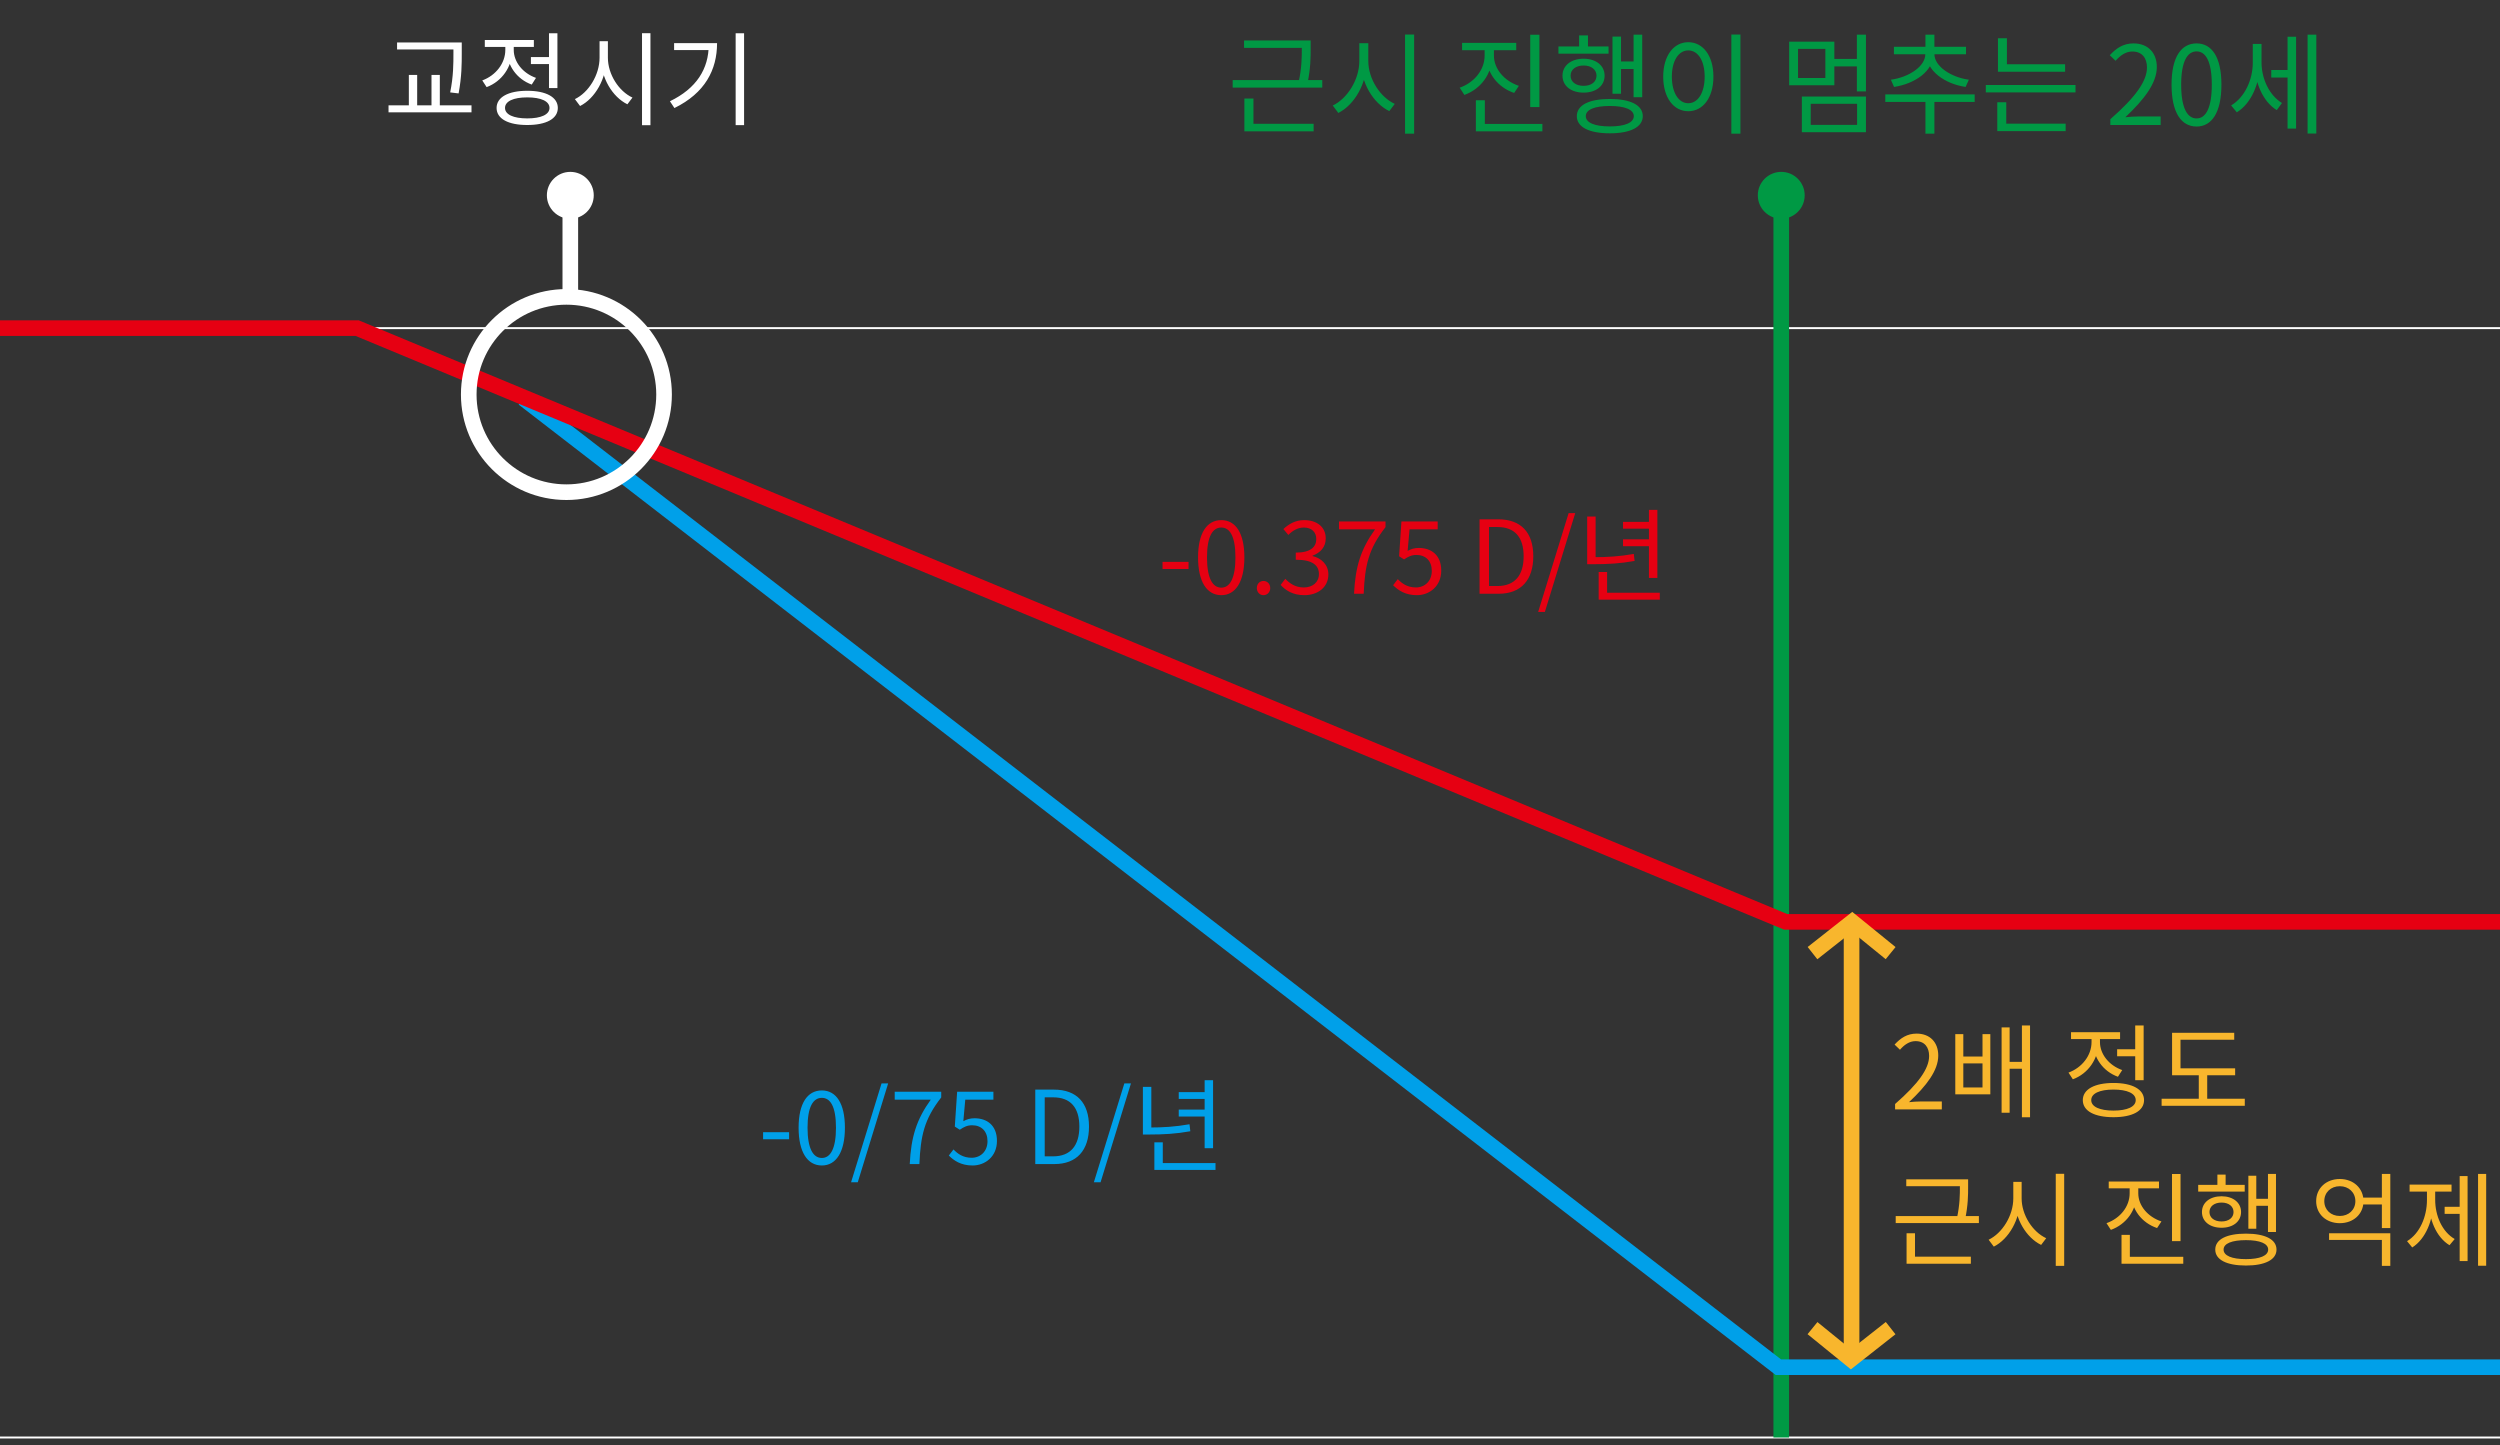 <svg width="320" height="185" viewBox="0 0 320 185" fill="none" xmlns="http://www.w3.org/2000/svg">
<rect x="0" y="0" width="320" height="185" fill="#333333" stroke="none"/>
<path d="M0 42H320" stroke="white" stroke-width="0.251" stroke-miterlimit="10"/>
<path d="M0 184H320" stroke="white" stroke-width="0.251" stroke-miterlimit="10"/>
<path d="M228 27L228 184" stroke="#009944" stroke-width="2" stroke-miterlimit="10"/>
<path d="M67 51L227.631 175H320" stroke="#00A0E9" stroke-width="2" stroke-miterlimit="10"/>
<path d="M73 37.922L73 23.922" stroke="white" stroke-width="2" stroke-miterlimit="10"/>
<path d="M73 28C74.657 28 76 26.657 76 25C76 23.343 74.657 22 73 22C71.343 22 70 23.343 70 25C70 26.657 71.343 28 73 28Z" fill="white"/>
<path d="M228 28C229.657 28 231 26.657 231 25C231 23.343 229.657 22 228 22C226.343 22 225 23.343 225 25C225 26.657 226.343 28 228 28Z" fill="#009944"/>
<path d="M159.239 5.178V6.13H167.317V5.178H159.239ZM157.783 10.246V11.212H169.249V10.246H157.783ZM166.631 5.178V6.172C166.631 7.306 166.631 8.65 166.225 10.526L167.359 10.652C167.765 8.72 167.765 7.334 167.765 6.172V5.178H166.631ZM159.281 15.846V16.812H168.143V15.846H159.281ZM159.281 12.612V15.986H160.443V12.612H159.281ZM173.994 5.528V7.796C173.994 10.19 172.468 12.612 170.592 13.508L171.306 14.46C173.378 13.41 174.946 10.708 174.946 7.796V5.528H173.994ZM174.19 5.528V7.796C174.19 10.61 175.772 13.214 177.83 14.222L178.53 13.298C176.654 12.43 175.142 10.106 175.142 7.796V5.528H174.19ZM179.846 4.422V17.106H181.008V4.422H179.846ZM190.032 5.822V7.11C190.032 8.916 188.744 10.554 186.84 11.226L187.442 12.15C189.57 11.38 190.998 9.434 190.998 7.11V5.822H190.032ZM190.256 5.822V7.11C190.256 9.336 191.712 11.184 193.812 11.898L194.414 10.988C192.538 10.358 191.222 8.818 191.222 7.11V5.822H190.256ZM187.148 5.486V6.424H194.078V5.486H187.148ZM195.87 4.45V13.704H197.046V4.45H195.87ZM188.912 15.86V16.812H197.424V15.86H188.912ZM188.912 12.836V16.28H190.06V12.836H188.912ZM209.099 4.436V12.444H210.205V4.436H209.099ZM207.041 7.866V8.832H209.435V7.866H207.041ZM206.397 4.688V11.996H207.489V4.688H206.397ZM199.481 5.948V6.872H205.893V5.948H199.481ZM202.701 7.516C201.105 7.516 199.999 8.384 199.999 9.686C199.999 11.002 201.105 11.856 202.701 11.856C204.283 11.856 205.389 11.002 205.389 9.686C205.389 8.384 204.283 7.516 202.701 7.516ZM202.701 8.384C203.681 8.384 204.353 8.902 204.353 9.686C204.353 10.484 203.681 10.988 202.701 10.988C201.707 10.988 201.035 10.484 201.035 9.686C201.035 8.902 201.707 8.384 202.701 8.384ZM202.127 4.534V6.466H203.261V4.534H202.127ZM206.061 12.668C203.401 12.668 201.833 13.452 201.833 14.866C201.833 16.266 203.401 17.064 206.061 17.064C208.693 17.064 210.275 16.266 210.275 14.866C210.275 13.452 208.693 12.668 206.061 12.668ZM206.061 13.564C207.979 13.564 209.127 14.026 209.127 14.866C209.127 15.706 207.979 16.182 206.061 16.182C204.115 16.182 202.981 15.706 202.981 14.866C202.981 14.026 204.115 13.564 206.061 13.564ZM221.613 4.422V17.106H222.775V4.422H221.613ZM216.097 5.402C214.235 5.402 212.891 7.124 212.891 9.812C212.891 12.514 214.235 14.236 216.097 14.236C217.973 14.236 219.317 12.514 219.317 9.812C219.317 7.124 217.973 5.402 216.097 5.402ZM216.097 6.452C217.343 6.452 218.197 7.768 218.197 9.812C218.197 11.87 217.343 13.214 216.097 13.214C214.865 13.214 213.997 11.87 213.997 9.812C213.997 7.768 214.865 6.452 216.097 6.452ZM237.679 4.436V11.702H238.841V4.436H237.679ZM234.459 7.544V8.496H237.959V7.544H234.459ZM229.013 5.332V10.918H234.795V5.332H229.013ZM233.647 6.256V9.98H230.147V6.256H233.647ZM230.637 12.36V16.924H238.841V12.36H230.637ZM237.707 13.284V15.986H231.771V13.284H237.707ZM246.456 12.486V17.106H247.604V12.486H246.456ZM241.318 12.08V13.046H252.756V12.08H241.318ZM246.442 6.606V6.928C246.442 8.51 244.314 9.896 242.032 10.204L242.438 11.128C245.098 10.722 247.464 9.112 247.464 6.928V6.606H246.442ZM246.596 6.606V6.928C246.596 9.084 248.948 10.736 251.594 11.128L252.014 10.204C249.746 9.896 247.604 8.496 247.604 6.928V6.606H246.596ZM242.424 5.99V6.942H251.65V5.99H242.424ZM246.456 4.436V6.326H247.604V4.436H246.456ZM255.737 8.23V9.182H264.333V8.23H255.737ZM254.183 10.876V11.828H265.663V10.876H254.183ZM255.737 4.898V8.706H256.885V4.898H255.737ZM255.653 15.832V16.784H264.403V15.832H255.653ZM255.653 13.088V16.084H256.801V13.088H255.653ZM270.123 16H276.563V14.908H273.721C273.203 14.908 272.587 14.95 272.041 15.006C274.463 12.724 276.073 10.638 276.073 8.58C276.073 6.746 274.925 5.556 273.091 5.556C271.789 5.556 270.893 6.158 270.053 7.068L270.795 7.782C271.369 7.11 272.097 6.592 272.937 6.592C274.211 6.592 274.813 7.46 274.813 8.636C274.813 10.386 273.343 12.444 270.123 15.258V16ZM281.164 16.196C283.096 16.196 284.342 14.418 284.342 10.834C284.342 7.278 283.096 5.556 281.164 5.556C279.204 5.556 277.958 7.278 277.958 10.834C277.958 14.418 279.204 16.196 281.164 16.196ZM281.164 15.16C279.988 15.16 279.19 13.858 279.19 10.834C279.19 7.852 279.988 6.578 281.164 6.578C282.326 6.578 283.11 7.852 283.11 10.834C283.11 13.858 282.326 15.16 281.164 15.16ZM290.722 8.958V9.924H293.144V8.958H290.722ZM288.356 5.626V8.034C288.356 10.204 287.32 12.472 285.584 13.494L286.312 14.376C288.16 13.242 289.266 10.68 289.266 8.034V5.626H288.356ZM288.58 5.626V7.992C288.58 10.456 289.602 12.976 291.422 14.096L292.094 13.186C290.428 12.178 289.476 10.022 289.476 7.992V5.626H288.58ZM295.37 4.436V17.092H296.49V4.436H295.37ZM292.808 4.702V16.462H293.9V4.702H292.808Z" fill="#009944"/>
<path d="M50.824 5.432V6.329H58.39V5.432H50.824ZM49.732 13.479V14.376H60.353V13.479H49.732ZM52.332 9.592V13.804H53.398V9.592H52.332ZM58.039 5.432V6.732C58.039 8.188 58.039 9.748 57.623 11.828L58.702 11.958C59.105 9.761 59.105 8.227 59.105 6.732V5.432H58.039ZM55.231 9.592V13.804H56.297V9.592H55.231ZM67.957 7.304V8.201H70.609V7.304H67.957ZM70.271 4.262V11.269H71.35V4.262H70.271ZM67.489 11.62C65.058 11.62 63.563 12.439 63.563 13.817C63.563 15.208 65.058 16.001 67.489 16.001C69.907 16.001 71.402 15.208 71.402 13.817C71.402 12.439 69.907 11.62 67.489 11.62ZM67.489 12.465C69.257 12.465 70.336 12.959 70.336 13.817C70.336 14.662 69.257 15.156 67.489 15.156C65.721 15.156 64.642 14.662 64.642 13.817C64.642 12.959 65.721 12.465 67.489 12.465ZM64.681 5.445V6.394C64.681 8.084 63.472 9.657 61.73 10.294L62.289 11.152C64.239 10.424 65.565 8.565 65.565 6.394V5.445H64.681ZM64.889 5.445V6.394C64.889 8.37 66.15 10.138 68.061 10.827L68.607 9.969C66.904 9.371 65.76 7.915 65.76 6.394V5.445H64.889ZM62.055 5.12V6.004H68.334V5.12H62.055ZM76.744 5.276V7.382C76.744 9.605 75.327 11.854 73.585 12.686L74.248 13.57C76.172 12.595 77.628 10.086 77.628 7.382V5.276H76.744ZM76.926 5.276V7.382C76.926 9.995 78.395 12.413 80.306 13.349L80.956 12.491C79.214 11.685 77.81 9.527 77.81 7.382V5.276H76.926ZM82.178 4.249V16.027H83.257V4.249H82.178ZM94.163 4.262V16.014H95.242V4.262H94.163ZM90.718 5.523V5.705C90.718 8.825 89.145 11.321 85.752 12.959L86.324 13.83C90.25 11.906 91.784 8.929 91.784 5.523H90.718ZM86.285 5.523V6.407H91.186V5.523H86.285Z" fill="white"/>
<path d="M97.675 145.828H101.003V144.918H97.675V145.828ZM105.198 149.182C107.031 149.182 108.149 147.453 108.149 144.346C108.149 141.239 107.031 139.575 105.198 139.575C103.339 139.575 102.221 141.239 102.221 144.346C102.221 147.453 103.339 149.182 105.198 149.182ZM105.198 148.22C104.106 148.22 103.365 147.063 103.365 144.346C103.365 141.616 104.106 140.524 105.198 140.524C106.277 140.524 107.005 141.616 107.005 144.346C107.005 147.063 106.277 148.22 105.198 148.22ZM108.938 151.327H109.796L113.683 138.678H112.838L108.938 151.327ZM116.447 149H117.682C117.838 145.386 118.293 143.267 120.477 140.472V139.744H114.523V140.758H119.138C117.318 143.293 116.616 145.516 116.447 149ZM124.49 149.182C126.089 149.182 127.61 148.051 127.61 146.036C127.61 144.034 126.323 143.137 124.737 143.137C124.165 143.137 123.736 143.28 123.307 143.514L123.554 140.758H127.155V139.744H122.514L122.215 144.203L122.852 144.606C123.398 144.242 123.801 144.034 124.438 144.034C125.621 144.034 126.401 144.801 126.401 146.075C126.401 147.375 125.504 148.194 124.373 148.194C123.281 148.194 122.579 147.687 122.046 147.128L121.448 147.908C122.098 148.558 123.008 149.182 124.49 149.182ZM132.515 149H134.959C137.832 149 139.392 147.232 139.392 144.203C139.392 141.174 137.832 139.471 134.894 139.471H132.515V149ZM133.724 148.012V140.459H134.803C137.039 140.459 138.157 141.785 138.157 144.203C138.157 146.621 137.039 148.012 134.803 148.012H133.724ZM140.016 151.327H140.874L144.761 138.678H143.916L140.016 151.327ZM154.194 138.262V146.972H155.273V138.262H154.194ZM150.879 139.796V140.667H154.597V139.796H150.879ZM147.759 148.87V149.754H155.585V148.87H147.759ZM147.759 146.218V149.273H148.838V146.218H147.759ZM146.29 139.12V144.658H147.369V139.12H146.29ZM146.29 144.32V145.217H147.174C148.903 145.217 150.476 145.139 152.361 144.801L152.257 143.904C150.424 144.229 148.851 144.32 147.174 144.32H146.29ZM150.879 142.032V142.916H154.597V142.032H150.879Z" fill="#00A0E9"/>
<path d="M242.572 142H248.552V140.986H245.913C245.432 140.986 244.86 141.025 244.353 141.077C246.602 138.958 248.097 137.021 248.097 135.11C248.097 133.407 247.031 132.302 245.328 132.302C244.119 132.302 243.287 132.861 242.507 133.706L243.196 134.369C243.729 133.745 244.405 133.264 245.185 133.264C246.368 133.264 246.927 134.07 246.927 135.162C246.927 136.787 245.562 138.698 242.572 141.311V142ZM250.277 132.367V140.076H254.762V132.367H253.761V135.24H251.304V132.367H250.277ZM251.304 136.111H253.761V139.192H251.304V136.111ZM258.805 131.262V143.014H259.845V131.262H258.805ZM256.92 135.916V136.8H259.182V135.916H256.92ZM256.205 131.509V142.429H257.232V131.509H256.205ZM270.993 134.304V135.201H273.645V134.304H270.993ZM273.307 131.262V138.269H274.386V131.262H273.307ZM270.525 138.62C268.094 138.62 266.599 139.439 266.599 140.817C266.599 142.208 268.094 143.001 270.525 143.001C272.943 143.001 274.438 142.208 274.438 140.817C274.438 139.439 272.943 138.62 270.525 138.62ZM270.525 139.465C272.293 139.465 273.372 139.959 273.372 140.817C273.372 141.662 272.293 142.156 270.525 142.156C268.757 142.156 267.678 141.662 267.678 140.817C267.678 139.959 268.757 139.465 270.525 139.465ZM267.717 132.445V133.394C267.717 135.084 266.508 136.657 264.766 137.294L265.325 138.152C267.275 137.424 268.601 135.565 268.601 133.394V132.445H267.717ZM267.925 132.445V133.394C267.925 135.37 269.186 137.138 271.097 137.827L271.643 136.969C269.94 136.371 268.796 134.915 268.796 133.394V132.445H267.925ZM265.091 132.12V133.004H271.37V132.12H265.091ZM278.025 136.748V137.632H286.098V136.748H278.025ZM276.686 140.635V141.545H287.333V140.635H276.686ZM281.444 137.125V140.999H282.523V137.125H281.444ZM278.025 132.198V137.138H279.104V133.082H285.981V132.198H278.025ZM244.002 150.951V151.835H251.503V150.951H244.002ZM242.65 155.657V156.554H253.297V155.657H242.65ZM250.866 150.951V151.874C250.866 152.927 250.866 154.175 250.489 155.917L251.542 156.034C251.919 154.24 251.919 152.953 251.919 151.874V150.951H250.866ZM244.041 160.857V161.754H252.27V160.857H244.041ZM244.041 157.854V160.987H245.12V157.854H244.041ZM257.703 151.276V153.382C257.703 155.605 256.286 157.854 254.544 158.686L255.207 159.57C257.131 158.595 258.587 156.086 258.587 153.382V151.276H257.703ZM257.885 151.276V153.382C257.885 155.995 259.354 158.413 261.265 159.349L261.915 158.491C260.173 157.685 258.769 155.527 258.769 153.382V151.276H257.885ZM263.137 150.249V162.027H264.216V150.249H263.137ZM272.595 151.549V152.745C272.595 154.422 271.399 155.943 269.631 156.567L270.19 157.425C272.166 156.71 273.492 154.903 273.492 152.745V151.549H272.595ZM272.803 151.549V152.745C272.803 154.812 274.155 156.528 276.105 157.191L276.664 156.346C274.922 155.761 273.7 154.331 273.7 152.745V151.549H272.803ZM269.917 151.237V152.108H276.352V151.237H269.917ZM278.016 150.275V158.868H279.108V150.275H278.016ZM271.555 160.87V161.754H279.459V160.87H271.555ZM271.555 158.062V161.26H272.621V158.062H271.555ZM290.3 150.262V157.698H291.327V150.262H290.3ZM288.389 153.447V154.344H290.612V153.447H288.389ZM287.791 150.496V157.282H288.805V150.496H287.791ZM281.369 151.666V152.524H287.323V151.666H281.369ZM284.359 153.122C282.877 153.122 281.85 153.928 281.85 155.137C281.85 156.359 282.877 157.152 284.359 157.152C285.828 157.152 286.855 156.359 286.855 155.137C286.855 153.928 285.828 153.122 284.359 153.122ZM284.359 153.928C285.269 153.928 285.893 154.409 285.893 155.137C285.893 155.878 285.269 156.346 284.359 156.346C283.436 156.346 282.812 155.878 282.812 155.137C282.812 154.409 283.436 153.928 284.359 153.928ZM283.826 150.353V152.147H284.879V150.353H283.826ZM287.479 157.906C285.009 157.906 283.553 158.634 283.553 159.947C283.553 161.247 285.009 161.988 287.479 161.988C289.923 161.988 291.392 161.247 291.392 159.947C291.392 158.634 289.923 157.906 287.479 157.906ZM287.479 158.738C289.26 158.738 290.326 159.167 290.326 159.947C290.326 160.727 289.26 161.169 287.479 161.169C285.672 161.169 284.619 160.727 284.619 159.947C284.619 159.167 285.672 158.738 287.479 158.738ZM302.072 153.291V154.175H305.27V153.291H302.072ZM298.12 157.854V158.712H304.88V162.027H305.959V157.854H298.12ZM304.88 150.262V157.191H305.959V150.262H304.88ZM299.498 150.912C297.756 150.912 296.469 152.082 296.469 153.746C296.469 155.41 297.756 156.567 299.498 156.567C301.227 156.567 302.527 155.41 302.527 153.746C302.527 152.082 301.227 150.912 299.498 150.912ZM299.498 151.835C300.629 151.835 301.487 152.628 301.487 153.746C301.487 154.864 300.629 155.644 299.498 155.644C298.354 155.644 297.509 154.864 297.509 153.746C297.509 152.628 298.354 151.835 299.498 151.835ZM317.19 150.262V162.014H318.23V150.262H317.19ZM312.913 154.474V155.371H315.162V154.474H312.913ZM314.837 150.535V161.416H315.851V150.535H314.837ZM310.651 152.082V153.577C310.651 155.735 309.741 157.88 308.103 158.868L308.766 159.674C310.495 158.582 311.483 156.151 311.483 153.577V152.082H310.651ZM310.872 152.082V153.577C310.872 156.034 311.821 158.348 313.537 159.388L314.2 158.595C312.588 157.659 311.704 155.618 311.704 153.577V152.082H310.872ZM308.428 151.627V152.524H313.797V151.627H308.428Z" fill="#F8B62D"/>
<path d="M148.806 72.828H152.134V71.918H148.806V72.828ZM156.329 76.182C158.162 76.182 159.28 74.453 159.28 71.346C159.28 68.239 158.162 66.575 156.329 66.575C154.47 66.575 153.352 68.239 153.352 71.346C153.352 74.453 154.47 76.182 156.329 76.182ZM156.329 75.22C155.237 75.22 154.496 74.063 154.496 71.346C154.496 68.616 155.237 67.524 156.329 67.524C157.408 67.524 158.136 68.616 158.136 71.346C158.136 74.063 157.408 75.22 156.329 75.22ZM161.72 76.182C162.201 76.182 162.591 75.805 162.591 75.272C162.591 74.726 162.201 74.362 161.72 74.362C161.252 74.362 160.875 74.726 160.875 75.272C160.875 75.805 161.252 76.182 161.72 76.182ZM166.963 76.182C168.666 76.182 170.031 75.181 170.031 73.53C170.031 72.269 169.121 71.437 168.003 71.177V71.125C169.017 70.748 169.693 70.033 169.693 68.915C169.693 67.42 168.523 66.575 166.924 66.575C165.832 66.575 164.987 67.056 164.272 67.719L164.909 68.473C165.442 67.927 166.118 67.524 166.885 67.524C167.873 67.524 168.484 68.096 168.484 68.993C168.484 69.968 167.821 70.735 165.858 70.735V71.645C168.055 71.645 168.822 72.386 168.822 73.491C168.822 74.531 168.016 75.194 166.885 75.194C165.793 75.194 165.078 74.674 164.519 74.089L163.921 74.869C164.545 75.558 165.468 76.182 166.963 76.182ZM173.316 76H174.551C174.707 72.386 175.162 70.267 177.346 67.472V66.744H171.392V67.758H176.007C174.187 70.293 173.485 72.516 173.316 76ZM181.359 76.182C182.958 76.182 184.479 75.051 184.479 73.036C184.479 71.034 183.192 70.137 181.606 70.137C181.034 70.137 180.605 70.28 180.176 70.514L180.423 67.758H184.024V66.744H179.383L179.084 71.203L179.721 71.606C180.267 71.242 180.67 71.034 181.307 71.034C182.49 71.034 183.27 71.801 183.27 73.075C183.27 74.375 182.373 75.194 181.242 75.194C180.15 75.194 179.448 74.687 178.915 74.128L178.317 74.908C178.967 75.558 179.877 76.182 181.359 76.182ZM189.384 76H191.828C194.701 76 196.261 74.232 196.261 71.203C196.261 68.174 194.701 66.471 191.763 66.471H189.384V76ZM190.593 75.012V67.459H191.672C193.908 67.459 195.026 68.785 195.026 71.203C195.026 73.621 193.908 75.012 191.672 75.012H190.593ZM196.885 78.327H197.743L201.63 65.678H200.785L196.885 78.327ZM211.063 65.262V73.972H212.142V65.262H211.063ZM207.748 66.796V67.667H211.466V66.796H207.748ZM204.628 75.87V76.754H212.454V75.87H204.628ZM204.628 73.218V76.273H205.707V73.218H204.628ZM203.159 66.12V71.658H204.238V66.12H203.159ZM203.159 71.32V72.217H204.043C205.772 72.217 207.345 72.139 209.23 71.801L209.126 70.904C207.293 71.229 205.72 71.32 204.043 71.32H203.159ZM207.748 69.032V69.916H211.466V69.032H207.748Z" fill="#E60012"/>
<path d="M0 42H45.713L69.574 51.918L228.571 118H320" stroke="#E60012" stroke-width="2" stroke-miterlimit="10"/>
<path d="M72.5 63C79.404 63 85 57.404 85 50.5C85 43.596 79.404 38 72.5 38C65.596 38 60 43.596 60 50.5C60 57.404 65.596 63 72.5 63Z" stroke="white" stroke-width="2" stroke-miterlimit="10"/>
<path d="M237 172L237 120" stroke="#F8B62D" stroke-width="2" stroke-linecap="square" stroke-linejoin="round"/>
<path d="M232 170L236.921 174L242 170" stroke="#F8B62D" stroke-width="2"/>
<path d="M242 122L237.079 118L232 122" stroke="#F8B62D" stroke-width="2"/>
</svg>
